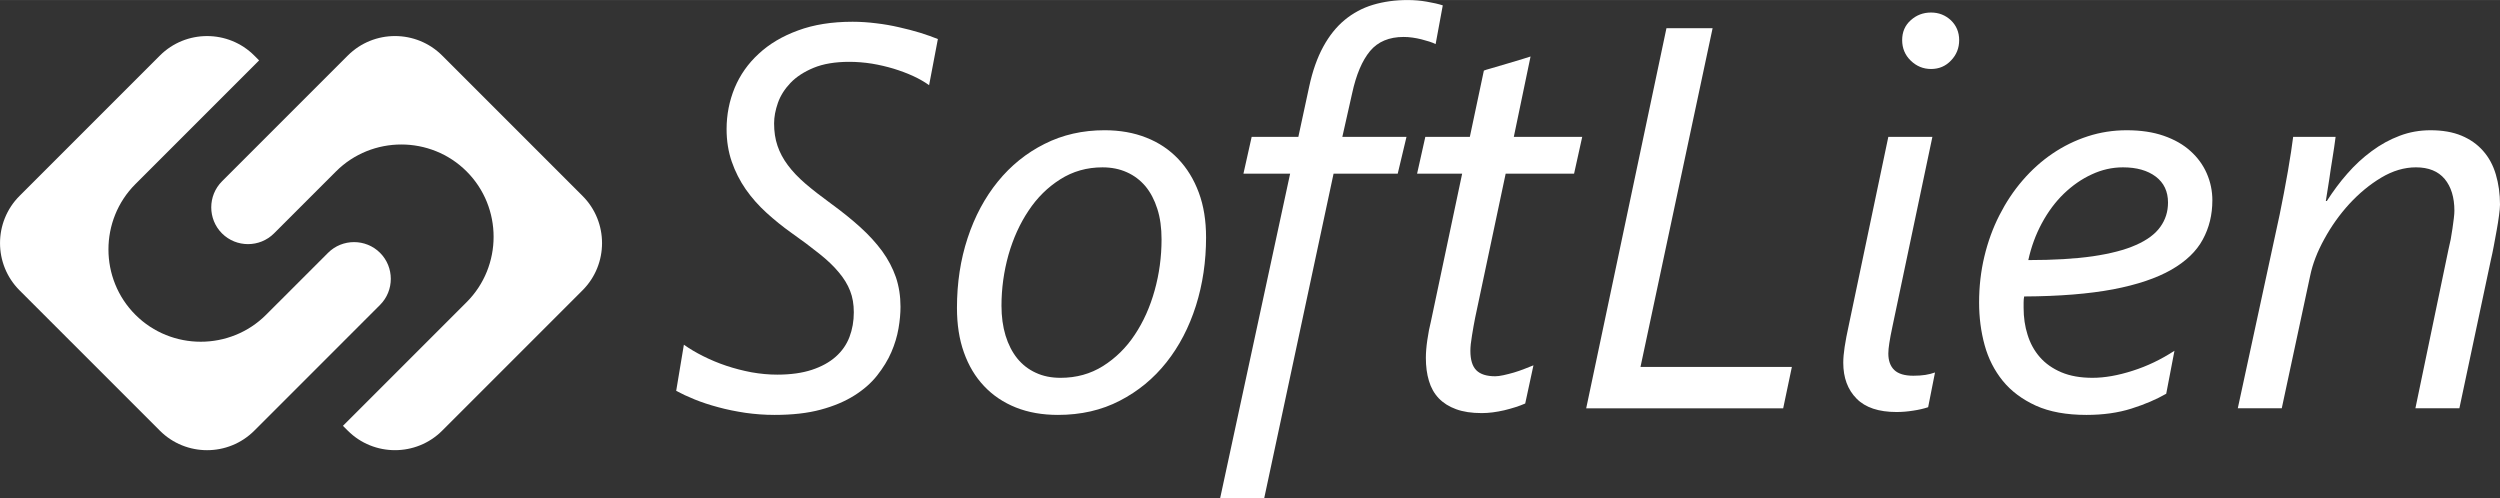 <?xml version="1.0" encoding="UTF-8"?>
<!DOCTYPE svg PUBLIC "-//W3C//DTD SVG 1.1//EN" "http://www.w3.org/Graphics/SVG/1.1/DTD/svg11.dtd">
<!-- Creator: CorelDRAW 2020 (64-Bit) -->
<svg xmlns="http://www.w3.org/2000/svg" xml:space="preserve" width="8.12in" height="1.619in" version="1.1" style="shape-rendering:geometricPrecision; text-rendering:geometricPrecision; image-rendering:optimizeQuality; fill-rule:evenodd; clip-rule:evenodd"
viewBox="0 0 8005.21 1595.88"
 xmlns:xlink="http://www.w3.org/1999/xlink"
 xmlns:xodm="http://www.corel.com/coreldraw/odm/2003">
 <rect x="0" y="0" width="8005.21" height="1595.88" fill="#333333" stroke="none"/>
 <defs>
  <style type="text/css">
   <![CDATA[
    .fil1 {fill:white}
    .fil0 {fill:white;fill-rule:nonzero}
   ]]>
  </style>
 </defs>
 <g id="Layer_x0020_1">
  <g id="_2102055319424">
   <path class="fil0" d="M3861.94 759.69c0,77.07 -10.71,150.09 -32.44,219.04 -22.02,69.25 -53.32,129.52 -94.46,181.38 -40.85,51.58 -90.69,92.72 -149.22,122.85 -58.53,30.43 -124.59,45.48 -198.18,45.48 -49.83,0 -94.75,-7.82 -134.72,-23.75 -39.69,-15.94 -73.6,-38.54 -101.71,-68.39 -28.1,-29.54 -49.54,-65.48 -64.6,-107.77 -15.07,-42.02 -22.32,-89.82 -22.32,-142.84 0,-79.97 11.31,-154.44 34.19,-223.69 22.89,-69.53 55.35,-129.8 96.77,-180.79 41.72,-51.29 91.57,-91.56 149.51,-120.53 57.95,-29.27 121.98,-43.75 192.1,-43.75 49.26,0 93.87,7.82 133.85,23.75 39.99,15.66 73.9,38.54 102.28,68.39 28.11,29.54 50.13,65.47 65.77,107.77 15.64,42.02 23.18,89.82 23.18,142.85zm-142.54 6.96c0,-36.8 -4.35,-69.54 -13.63,-98.23 -8.98,-28.39 -21.72,-52.44 -37.95,-72.14 -16.51,-19.41 -36.22,-34.49 -59.69,-44.91 -23.18,-10.44 -48.97,-15.64 -77.94,-15.64 -49.84,0 -94.74,12.74 -135.02,38.25 -40.28,25.5 -74.17,58.81 -101.69,100.54 -27.82,41.44 -49.26,88.95 -64.33,141.68 -14.77,53.02 -22.31,107.2 -22.31,162.54 0,35.06 4.35,66.93 13.04,95.62 8.69,28.4 21.15,52.73 37.38,73.02 16.22,19.99 35.92,35.35 59.4,46.07 23.47,11.01 49.83,16.22 79.39,16.22 50.41,0 95.62,-12.46 135.88,-37.66 39.99,-25.21 74.18,-58.53 101.71,-100.25 27.81,-41.72 48.96,-88.95 63.74,-142.26 14.77,-53.03 22.02,-107.5 22.02,-162.84z"/>
   <path class="fil0" d="M4597.02 141.1c-5.51,-2.9 -12.46,-5.5 -20.29,-8.11 -8.11,-2.62 -16.51,-4.93 -25.49,-7.25 -8.98,-2.32 -18.55,-4.06 -28.4,-5.5 -9.84,-1.44 -19.4,-2.03 -28.38,-2.03 -46.36,0 -82.29,15.07 -107.5,45.2 -25.21,30.43 -44.33,75.34 -57.37,135.61l-31.3 139.07 205.43 0 -28.1 117.92 -205.43 0 -222.23 1039.87 -141.1 0 224.25 -1039.87 -149.5 0 26.37 -117.92 149.49 0 34.78 -161.39c10.72,-49.83 25.78,-92.13 44.91,-127.19 19.12,-35.06 42.01,-63.74 68.66,-85.76 26.65,-22.02 56.79,-38.25 90.4,-48.38 33.9,-10.14 70.71,-15.36 110.97,-15.36 20.86,0 41.44,1.73 61.43,5.22 19.99,3.47 37.09,7.23 51.29,11.87l-22.89 124.01z"/>
   <path class="fil0" d="M5040.31 556.01l-219.04 0 -97.63 460.98c-3.49,17.67 -6.96,36.5 -10.15,56.79 -3.47,20.56 -5.2,36.79 -5.2,49.26 0,28.97 6.37,49.83 19.12,62.57 12.75,12.75 33.03,19.13 60.55,19.13 6.95,0 15.65,-1.16 26.37,-3.47 10.72,-2.32 21.73,-5.22 33.03,-8.41 11.59,-3.48 22.6,-7.25 33.62,-11.6 11.01,-4.33 20.86,-8.11 29.25,-11.58l-26.37 122.27c-19.7,8.69 -42.29,15.64 -67.22,21.73 -25.21,5.79 -49.26,8.98 -71.85,8.98 -32.16,0 -59.68,-4.06 -82.29,-12.46 -22.59,-8.12 -41.14,-20 -55.62,-35.06 -14.5,-15.36 -24.92,-33.9 -31.3,-55.63 -6.66,-21.74 -9.85,-46.36 -9.85,-73.6 0,-16.22 1.45,-35.35 4.63,-57.08 3.19,-22.02 6.96,-41.71 11.6,-59.97l99.96 -472.86 -144.29 0 26.37 -117.92 142.55 0 44.91 -212.09c2.32,-1.16 11.01,-4.05 26.08,-8.11 15.06,-4.35 31.29,-9.28 49.25,-14.48 17.67,-5.5 34.19,-10.44 49.26,-14.78 14.78,-4.63 23.18,-7.23 24.92,-7.82l-53.6 257.29 219.04 0 -26.08 117.92z"/>
   <polygon class="fil0" points="5709.9,1307.3 5079.14,1307.3 5336.14,90.11 5483.91,90.11 5252.98,1174.89 5737.72,1174.89 "/>
   <path class="fil0" d="M6174.06 1303.82c-14.2,4.63 -30.13,8.4 -48.1,11.01 -17.67,2.89 -35.35,4.35 -53.02,4.35 -57.08,0 -99.96,-14.2 -128.06,-42.88 -28.4,-28.69 -42.59,-66.93 -42.59,-115.03 0,-14.2 1.44,-30.71 4.35,-50.12 2.9,-19.13 7.25,-42.88 13.61,-71.28l126.33 -601.79 141.1 0 -127.47 605.26c-4.93,23.76 -8.69,42.01 -10.44,55.05 -2.03,13.04 -3.19,24.05 -3.19,33.32 0,23.18 6.38,40.87 19.13,53.03 12.74,12.17 33.03,18.25 60.84,18.25 14.77,0 27.53,-0.87 38.53,-2.6 11.01,-1.74 21.44,-4.35 31,-7.82l-22.02 111.26zm99.38 -1175.48c0,25.51 -8.69,47.23 -26.07,65.2 -17.1,18.25 -38.54,27.24 -64.05,27.24 -24.91,0 -46.64,-8.99 -64.9,-26.67 -18.53,-17.96 -27.53,-39.98 -27.53,-65.77 0,-26.07 8.99,-47.22 27.53,-63.73 18.26,-16.51 39.99,-24.63 64.9,-24.63 24.92,0 46.07,8.41 63.75,24.92 17.38,16.8 26.37,37.95 26.37,63.44z"/>
   <path class="fil0" d="M7084.13 641.77c0,45.78 -10.14,87.51 -30.71,125.17 -20.28,37.66 -53.89,69.82 -100.82,96.77 -47.23,26.94 -108.94,47.8 -186.01,62.59 -77.07,14.48 -172.11,22.31 -285.11,22.89 -1.16,6.08 -1.73,12.74 -1.73,19.41 0,6.38 0,11.88 0,17.1 0,30.41 4.06,59.4 12.74,86.34 8.41,27.24 21.45,51 39.41,71.56 17.68,20.29 40.85,36.51 68.68,48.39 28.1,11.88 61.41,17.68 99.66,17.68 39.12,0 82,-7.54 128.65,-22.59 46.66,-14.78 91.27,-36.22 133.87,-64.03l-26.37 137.63c-31.3,17.96 -68.09,33.89 -111.26,47.51 -42.88,13.61 -90.98,20.28 -144.29,20.28 -64.05,0 -117.94,-9.85 -161.68,-29.56 -43.75,-19.99 -79.1,-46.35 -106.05,-79.38 -26.94,-33.32 -46.36,-71.28 -58.24,-114.73 -11.87,-43.17 -17.68,-88.66 -17.68,-136.18 0,-50.99 5.5,-99.96 16.81,-147.19 11.3,-47.23 27.23,-91.27 48.09,-132.12 20.57,-40.57 45.2,-77.94 74.18,-111.55 28.97,-33.61 60.84,-62.3 95.9,-86.05 35.06,-23.77 72.72,-42.31 113,-55.35 39.98,-13.03 81.7,-19.4 124.59,-19.4 44.91,0 84.31,5.79 118.51,17.67 34.19,11.88 62.87,28.1 85.75,48.96 22.89,20.57 40.28,44.34 52.16,71.56 11.88,27.24 17.96,56.21 17.96,86.63zm-141.97 6.95c0,-35.92 -13.04,-63.44 -39.41,-83.44 -26.37,-19.7 -61.13,-29.55 -104.88,-29.55 -34.47,0 -67.8,7.53 -99.96,22.59 -32.44,14.78 -62,35.65 -89.24,61.71 -27.24,26.37 -50.7,57.95 -70.41,94.45 -19.7,36.51 -34.19,75.91 -43.45,118.22 81.12,0 149.79,-4.06 206.29,-12.17 56.79,-8.41 102.86,-20.29 138.5,-36.22 35.63,-15.66 61.71,-35.06 77.94,-57.95 16.51,-22.89 24.62,-48.96 24.62,-77.66z"/>
   <path class="fil0" d="M8005.21 655.39c0,8.4 -1.16,19.99 -3.19,34.76 -2.03,14.78 -4.35,30.71 -7.53,47.51 -3.19,17.1 -6.37,33.9 -9.27,50.42 -3.19,16.8 -6.09,31 -8.98,42.88l-101.12 476.33 -140.81 0 106.04 -509.36c2.32,-8.98 4.63,-19.42 6.96,-31.29 2.02,-11.88 4.05,-23.76 5.79,-35.65 1.73,-11.88 3.19,-22.89 4.35,-32.74 1.16,-9.84 1.73,-17.67 1.73,-23.46 0,-42.88 -10.43,-76.78 -31,-101.69 -20.86,-24.92 -51.57,-37.38 -92.14,-37.38 -37.36,0 -74.45,11.01 -111.26,33.03 -36.79,22.02 -70.69,50.12 -101.98,84.02 -31.01,33.9 -57.66,71.28 -79.97,112.13 -22.6,40.85 -37.66,79.97 -45.48,117.92l-90.98 424.47 -140.81 0 134.15 -620.62c4.63,-22.02 8.98,-44.91 13.61,-68.96 4.35,-24.05 8.69,-47.23 12.75,-69.82 3.76,-22.31 7.24,-43.17 10.14,-62.3 2.9,-19.12 4.93,-35.06 6.66,-47.51l135.9 0c-2.9,22.02 -6.09,45.2 -10.15,69.25 -4.05,24.05 -7.23,46.07 -10.14,66.65 -3.47,23.75 -7.23,46.93 -11.01,69.54l3.19 0c19.99,-31 41.72,-60.56 65.77,-87.79 24.05,-27.53 50.12,-51.57 78.23,-72.15 28.11,-20.86 57.65,-37.08 89.24,-48.96 31.3,-11.88 64.33,-17.67 98.8,-17.67 38.53,0 71.56,5.79 99.38,17.39 27.53,11.58 50.71,27.81 68.96,48.67 18.54,20.86 32.16,46.07 40.85,75.63 8.69,29.54 13.33,61.71 13.33,96.77z"/>
   <path class="fil0" d="M2975.05 272.65c-13.9,-10.15 -31,-20 -50.41,-28.99 -19.42,-8.98 -40.56,-16.8 -62.88,-23.75 -22.31,-6.66 -45.48,-12.17 -69.82,-16.23 -24.34,-3.76 -48.39,-5.79 -72.15,-5.79 -45.48,0 -83.44,6.36 -114.45,19.12 -30.7,12.75 -55.34,28.68 -74.17,48.39 -18.54,19.42 -32.16,40.85 -40.28,64.03 -8.11,23.18 -12.17,44.91 -12.17,65.49 0,26.37 3.49,50.41 11.01,72.14 7.25,21.44 18.26,42.02 33.03,61.71 14.78,20 33.62,39.71 56.79,59.69 23.18,19.71 50.42,40.85 81.42,63.45 35.06,25.5 66.35,50.7 93.87,75.62 27.53,24.92 50.7,50.42 70.12,76.78 19.12,26.37 33.62,54.18 43.75,83.15 9.85,29.27 14.77,60.85 14.77,94.75 0,20.86 -2.03,44.04 -6.38,69.24 -4.35,25.21 -11.87,50.42 -22.88,75.91 -11.01,25.51 -26.37,50.42 -45.5,74.75 -19.12,24.35 -43.74,45.78 -73.3,64.33 -29.84,18.83 -65.49,33.9 -107.5,45.2 -41.72,11.3 -90.98,16.8 -147.76,16.8 -31.58,0 -62.58,-2.32 -93.3,-6.66 -30.43,-4.63 -59.68,-10.42 -86.92,-17.96 -27.52,-7.25 -52.73,-15.64 -75.62,-24.92 -22.89,-9.26 -42.6,-18.54 -59.11,-27.53l24.63 -147.76c18.25,13.04 38.82,25.21 62,36.79 23.18,11.59 47.82,22.02 73.88,30.71 26.08,8.69 53.03,15.65 80.56,20.86 27.81,4.93 55.34,7.53 82.57,7.53 42.88,0 79.96,-5.22 110.67,-15.35 30.71,-10.14 56.21,-24.05 76.5,-42.01 19.99,-17.67 34.76,-38.82 44.04,-63.17 9.26,-24.34 13.9,-50.71 13.9,-79.09 0,-25.21 -3.76,-48.39 -11.87,-68.68 -7.84,-20.28 -20,-40.27 -36.52,-59.68 -16.22,-19.71 -37.08,-39.41 -62.29,-59.4 -25.21,-20.28 -55.05,-42.59 -89.54,-66.93 -27.81,-19.71 -54.17,-41.14 -79.38,-64.03 -25.21,-22.89 -47.23,-47.82 -66.35,-75.04 -18.83,-27.24 -33.9,-56.79 -44.91,-88.67 -11.01,-31.87 -16.51,-66.63 -16.51,-104.01 0,-46.37 8.69,-90.41 25.8,-132.12 17.38,-41.44 42.88,-77.94 77.07,-109.24 33.89,-31.57 75.91,-56.5 126.03,-74.75 49.83,-18.54 108.07,-27.81 174.43,-27.81 25.5,0 50.71,1.75 75.91,4.93 25.21,2.89 49.54,7.24 73.3,12.74 23.77,5.22 46.36,11.29 67.51,17.67 21.15,6.66 39.98,13.33 56.5,19.99l-28.11 147.78z"/>
  </g>
  <path class="fil1" d="M814.15 177.76l15.52 15.51 -396.11 396.12c-115.06,115.06 -115.07,303.35 0,418.43l0 0c115.08,115.07 303.37,115.07 418.43,0l37.76 -37.76 0.02 0.02 160.58 -160.58c45.82,-45.83 120.81,-45.83 166.64,-0.01l0 0c45.82,45.83 45.83,120.82 0,166.64l-49.02 49.02 -2.16 2.11 0.02 0.02 -351.66 351.67c-83.24,83.24 -219.01,83.24 -302.24,0l-449.47 -449.47c-83.24,-83.23 -83.24,-219.01 0,-302.24l449.47 -449.47c83.24,-83.24 219.01,-83.24 302.24,0z"/>
  <path class="fil1" d="M1113.66 1378.95l-15.52 -15.52 396.11 -396.12c115.06,-115.06 115.06,-303.36 0,-418.43l0 0c-115.08,-115.06 -303.37,-115.06 -418.43,0l-37.76 37.76 -0.01 -0.01 -160.58 160.58c-45.82,45.83 -120.81,45.83 -166.64,0.01l0 0c-45.82,-45.83 -45.83,-120.82 0,-166.64l49.02 -49.02 2.16 -2.11 -0.02 -0.02 351.67 -351.67c83.23,-83.24 219.01,-83.24 302.24,0l449.47 449.47c83.24,83.24 83.24,219.01 0,302.24l-449.47 449.47c-83.24,83.24 -219.01,83.24 -302.24,0z"/>
 </g>
</svg>
